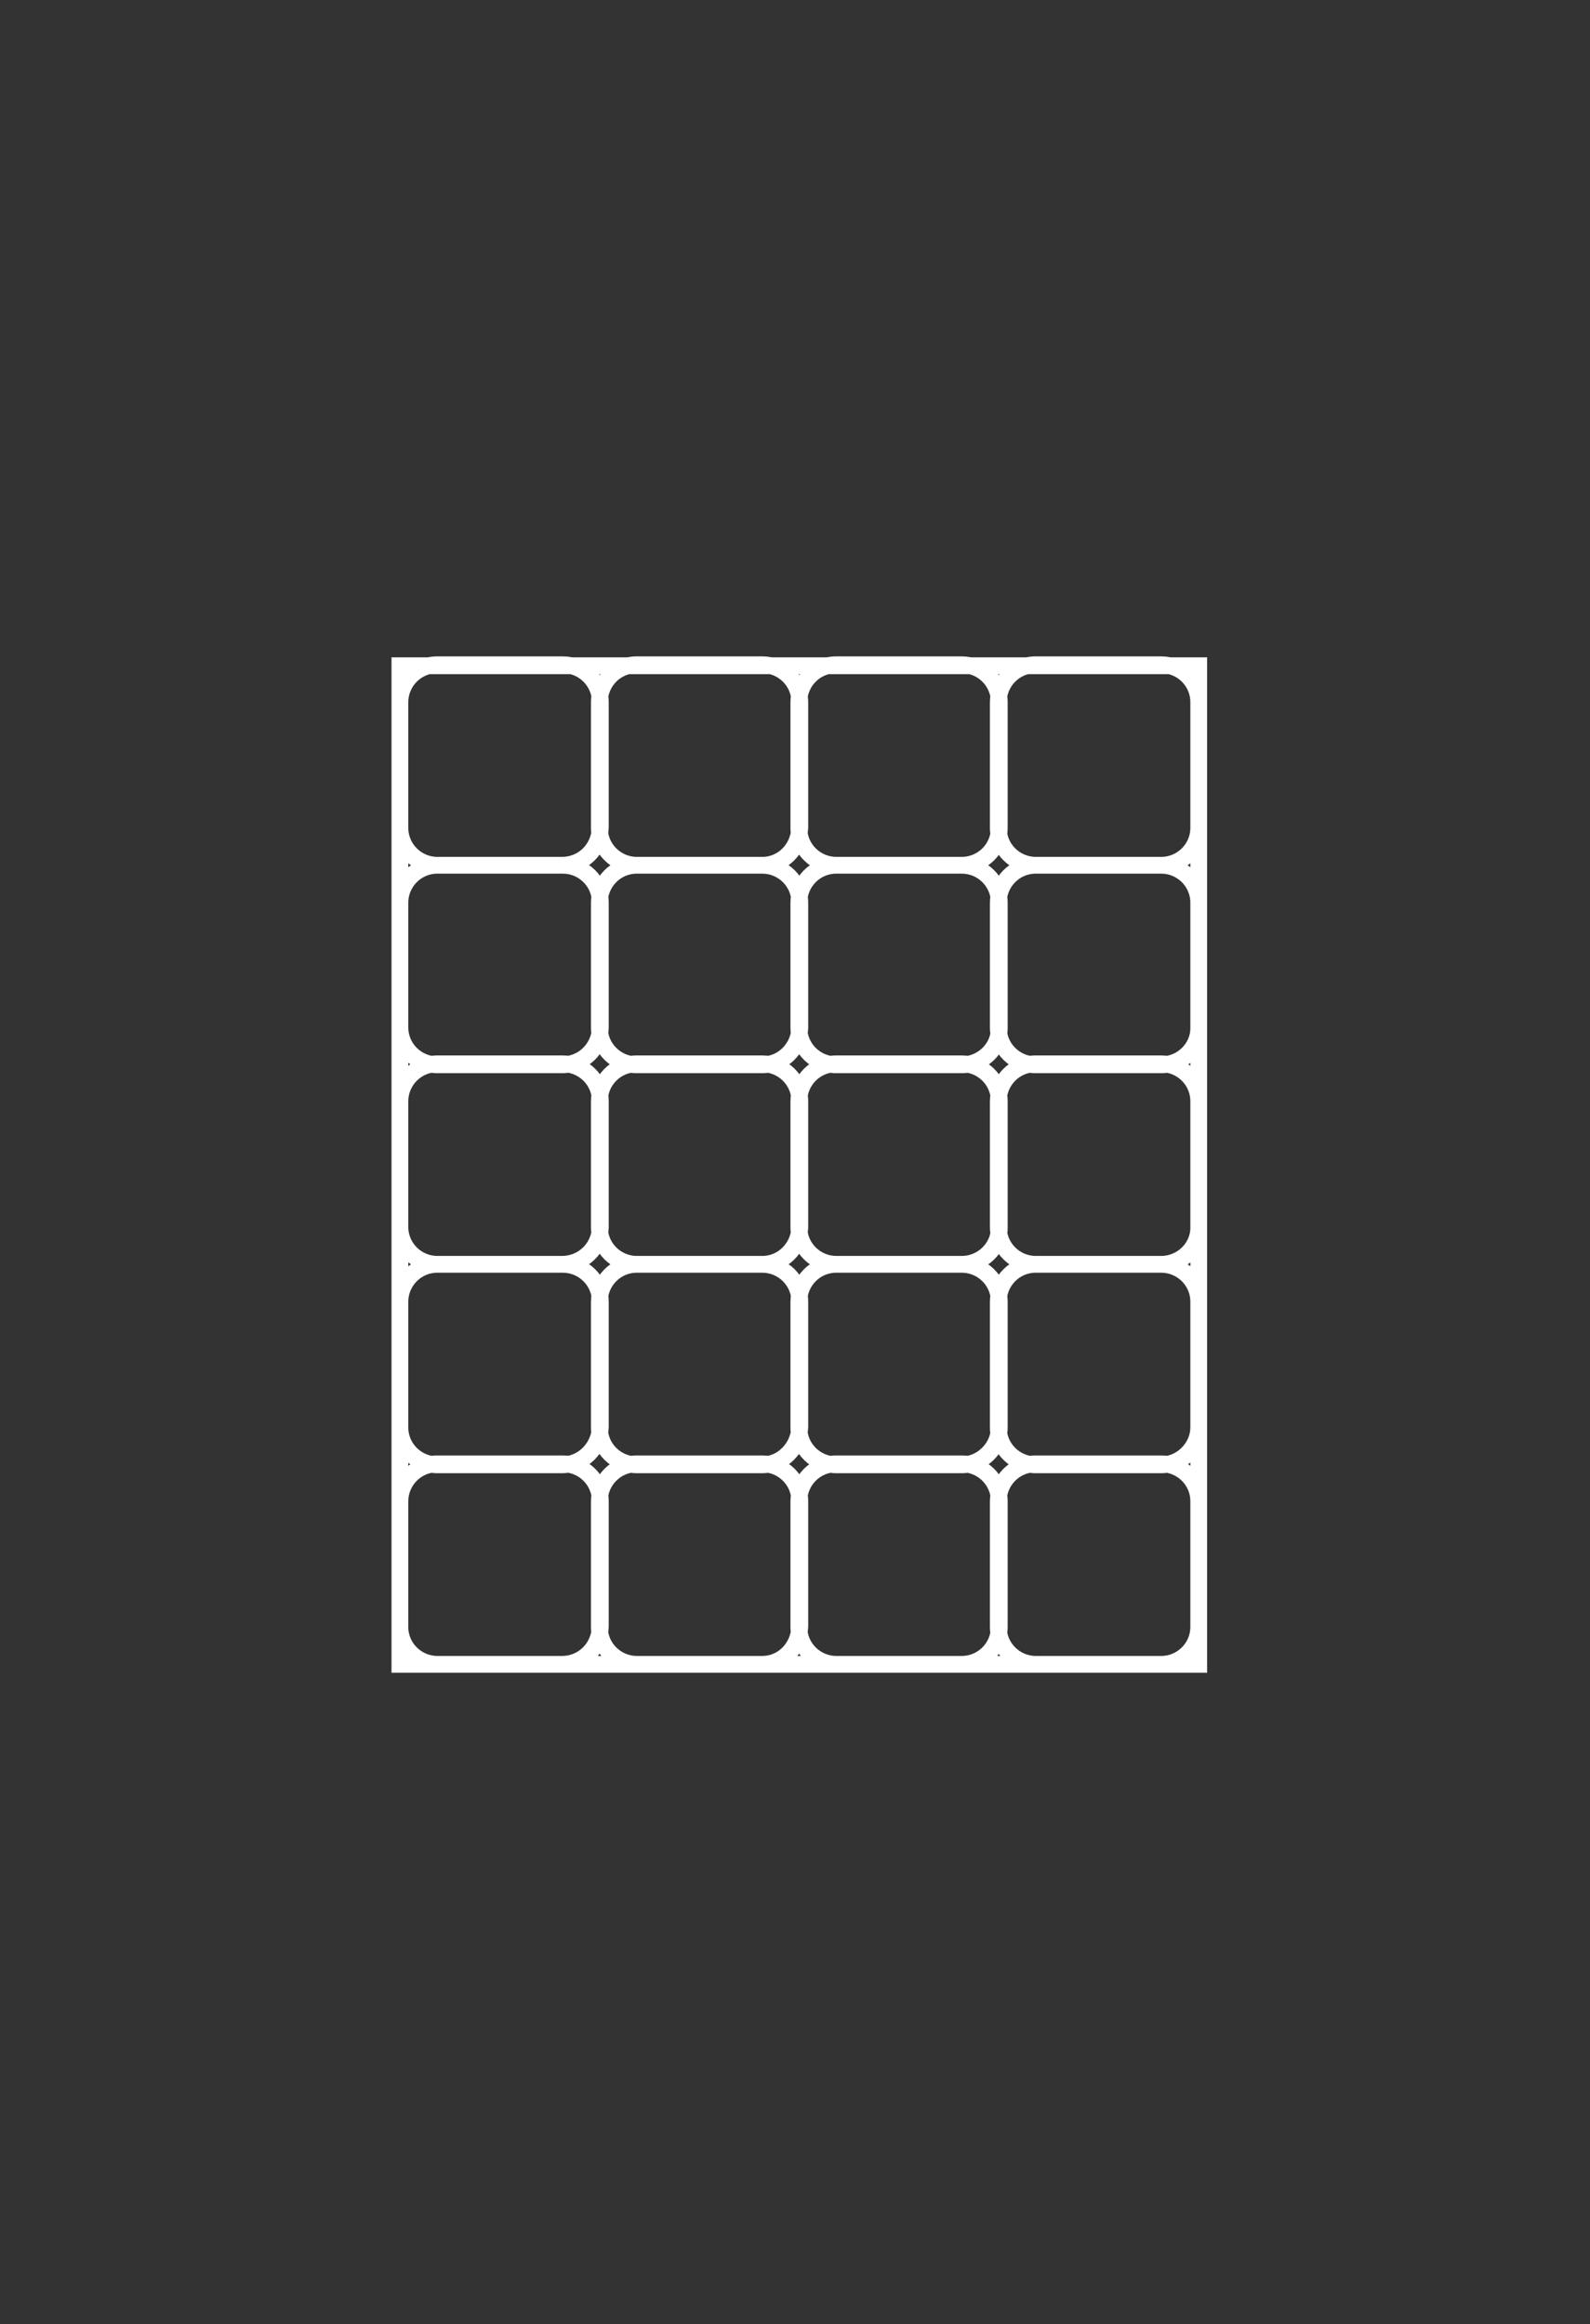 <?xml version="1.0" encoding="UTF-8"?>
<svg xmlns="http://www.w3.org/2000/svg" xmlns:xlink="http://www.w3.org/1999/xlink" version="1.1" id="Livello_1" x="0px" y="0px" viewBox="0 0 165.8 242.3" style="enable-background:new 0 0 165.8 242.3;" xml:space="preserve">
<rect x="0" y="0" width="165.8" height="242.3" fill="#333333" stroke="none"/>
<style type="text/css">
	.st0{fill:none;stroke:#FFFFFF;stroke-width:1.75;stroke-miterlimit:10;}
</style>
<g>
	<path class="st0" d="M121.1,90.2H108c-2.1,0-3.9-1.7-3.9-3.9V73.2c0-2.1,1.7-3.9,3.9-3.9h13.1c2.1,0,3.9,1.7,3.9,3.9v13.1   C125,88.5,123.2,90.2,121.1,90.2z M100.3,90.2H87.2c-2.1,0-3.9-1.7-3.9-3.9V73.2c0-2.1,1.7-3.9,3.9-3.9h13.1c2.1,0,3.9,1.7,3.9,3.9   v13.1C104.2,88.5,102.4,90.2,100.3,90.2z M79.5,90.2H66.4c-2.1,0-3.9-1.7-3.9-3.9V73.2c0-2.1,1.7-3.9,3.9-3.9h13.1   c2.1,0,3.9,1.7,3.9,3.9v13.1C83.3,88.5,81.6,90.2,79.5,90.2z M58.6,90.2H45.6c-2.1,0-3.9-1.7-3.9-3.9V73.2c0-2.1,1.7-3.9,3.9-3.9   h13.1c2.1,0,3.9,1.7,3.9,3.9v13.1C62.5,88.5,60.8,90.2,58.6,90.2z M121.1,111H108c-2.1,0-3.9-1.7-3.9-3.9V94.1   c0-2.1,1.7-3.9,3.9-3.9h13.1c2.1,0,3.9,1.7,3.9,3.9v13.1C125,109.3,123.2,111,121.1,111z M100.3,111H87.2c-2.1,0-3.9-1.7-3.9-3.9   V94.1c0-2.1,1.7-3.9,3.9-3.9h13.1c2.1,0,3.9,1.7,3.9,3.9v13.1C104.2,109.3,102.4,111,100.3,111z M79.5,111H66.4   c-2.1,0-3.9-1.7-3.9-3.9V94.1c0-2.1,1.7-3.9,3.9-3.9h13.1c2.1,0,3.9,1.7,3.9,3.9v13.1C83.3,109.3,81.6,111,79.5,111z M58.6,111   H45.6c-2.1,0-3.9-1.7-3.9-3.9V94.1c0-2.1,1.7-3.9,3.9-3.9h13.1c2.1,0,3.9,1.7,3.9,3.9v13.1C62.5,109.3,60.8,111,58.6,111z    M125,173.5H41.7V69.4H125V173.5z M121.1,131.8H108c-2.1,0-3.9-1.7-3.9-3.9v-13.1c0-2.1,1.7-3.9,3.9-3.9h13.1   c2.1,0,3.9,1.7,3.9,3.9V128C125,130.1,123.2,131.8,121.1,131.8z M100.3,131.8H87.2c-2.1,0-3.9-1.7-3.9-3.9v-13.1   c0-2.1,1.7-3.9,3.9-3.9h13.1c2.1,0,3.9,1.7,3.9,3.9V128C104.2,130.1,102.4,131.8,100.3,131.8z M79.5,131.8H66.4   c-2.1,0-3.9-1.7-3.9-3.9v-13.1c0-2.1,1.7-3.9,3.9-3.9h13.1c2.1,0,3.9,1.7,3.9,3.9V128C83.3,130.1,81.6,131.8,79.5,131.8z    M58.6,131.8H45.6c-2.1,0-3.9-1.7-3.9-3.9v-13.1c0-2.1,1.7-3.9,3.9-3.9h13.1c2.1,0,3.9,1.7,3.9,3.9V128   C62.5,130.1,60.8,131.8,58.6,131.8z M121.1,152.7H108c-2.1,0-3.9-1.7-3.9-3.9v-13.1c0-2.1,1.7-3.9,3.9-3.9h13.1   c2.1,0,3.9,1.7,3.9,3.9v13.1C125,150.9,123.2,152.7,121.1,152.7z M100.3,152.7H87.2c-2.1,0-3.9-1.7-3.9-3.9v-13.1   c0-2.1,1.7-3.9,3.9-3.9h13.1c2.1,0,3.9,1.7,3.9,3.9v13.1C104.2,150.9,102.4,152.7,100.3,152.7z M121.1,173.5H108   c-2.1,0-3.9-1.7-3.9-3.9v-13.1c0-2.1,1.7-3.9,3.9-3.9h13.1c2.1,0,3.9,1.7,3.9,3.9v13.1C125,171.8,123.2,173.5,121.1,173.5z    M100.3,173.5H87.2c-2.1,0-3.9-1.7-3.9-3.9v-13.1c0-2.1,1.7-3.9,3.9-3.9h13.1c2.1,0,3.9,1.7,3.9,3.9v13.1   C104.2,171.8,102.4,173.5,100.3,173.5z M79.5,152.7H66.4c-2.1,0-3.9-1.7-3.9-3.9v-13.1c0-2.1,1.7-3.9,3.9-3.9h13.1   c2.1,0,3.9,1.7,3.9,3.9v13.1C83.3,150.9,81.6,152.7,79.5,152.7z M58.6,152.7H45.6c-2.1,0-3.9-1.7-3.9-3.9v-13.1   c0-2.1,1.7-3.9,3.9-3.9h13.1c2.1,0,3.9,1.7,3.9,3.9v13.1C62.5,150.9,60.8,152.7,58.6,152.7z M79.5,173.5H66.4   c-2.1,0-3.9-1.7-3.9-3.9v-13.1c0-2.1,1.7-3.9,3.9-3.9h13.1c2.1,0,3.9,1.7,3.9,3.9v13.1C83.3,171.8,81.6,173.5,79.5,173.5z    M58.6,173.5H45.6c-2.1,0-3.9-1.7-3.9-3.9v-13.1c0-2.1,1.7-3.9,3.9-3.9h13.1c2.1,0,3.9,1.7,3.9,3.9v13.1   C62.5,171.8,60.8,173.5,58.6,173.5z"></path>
</g>
</svg>
